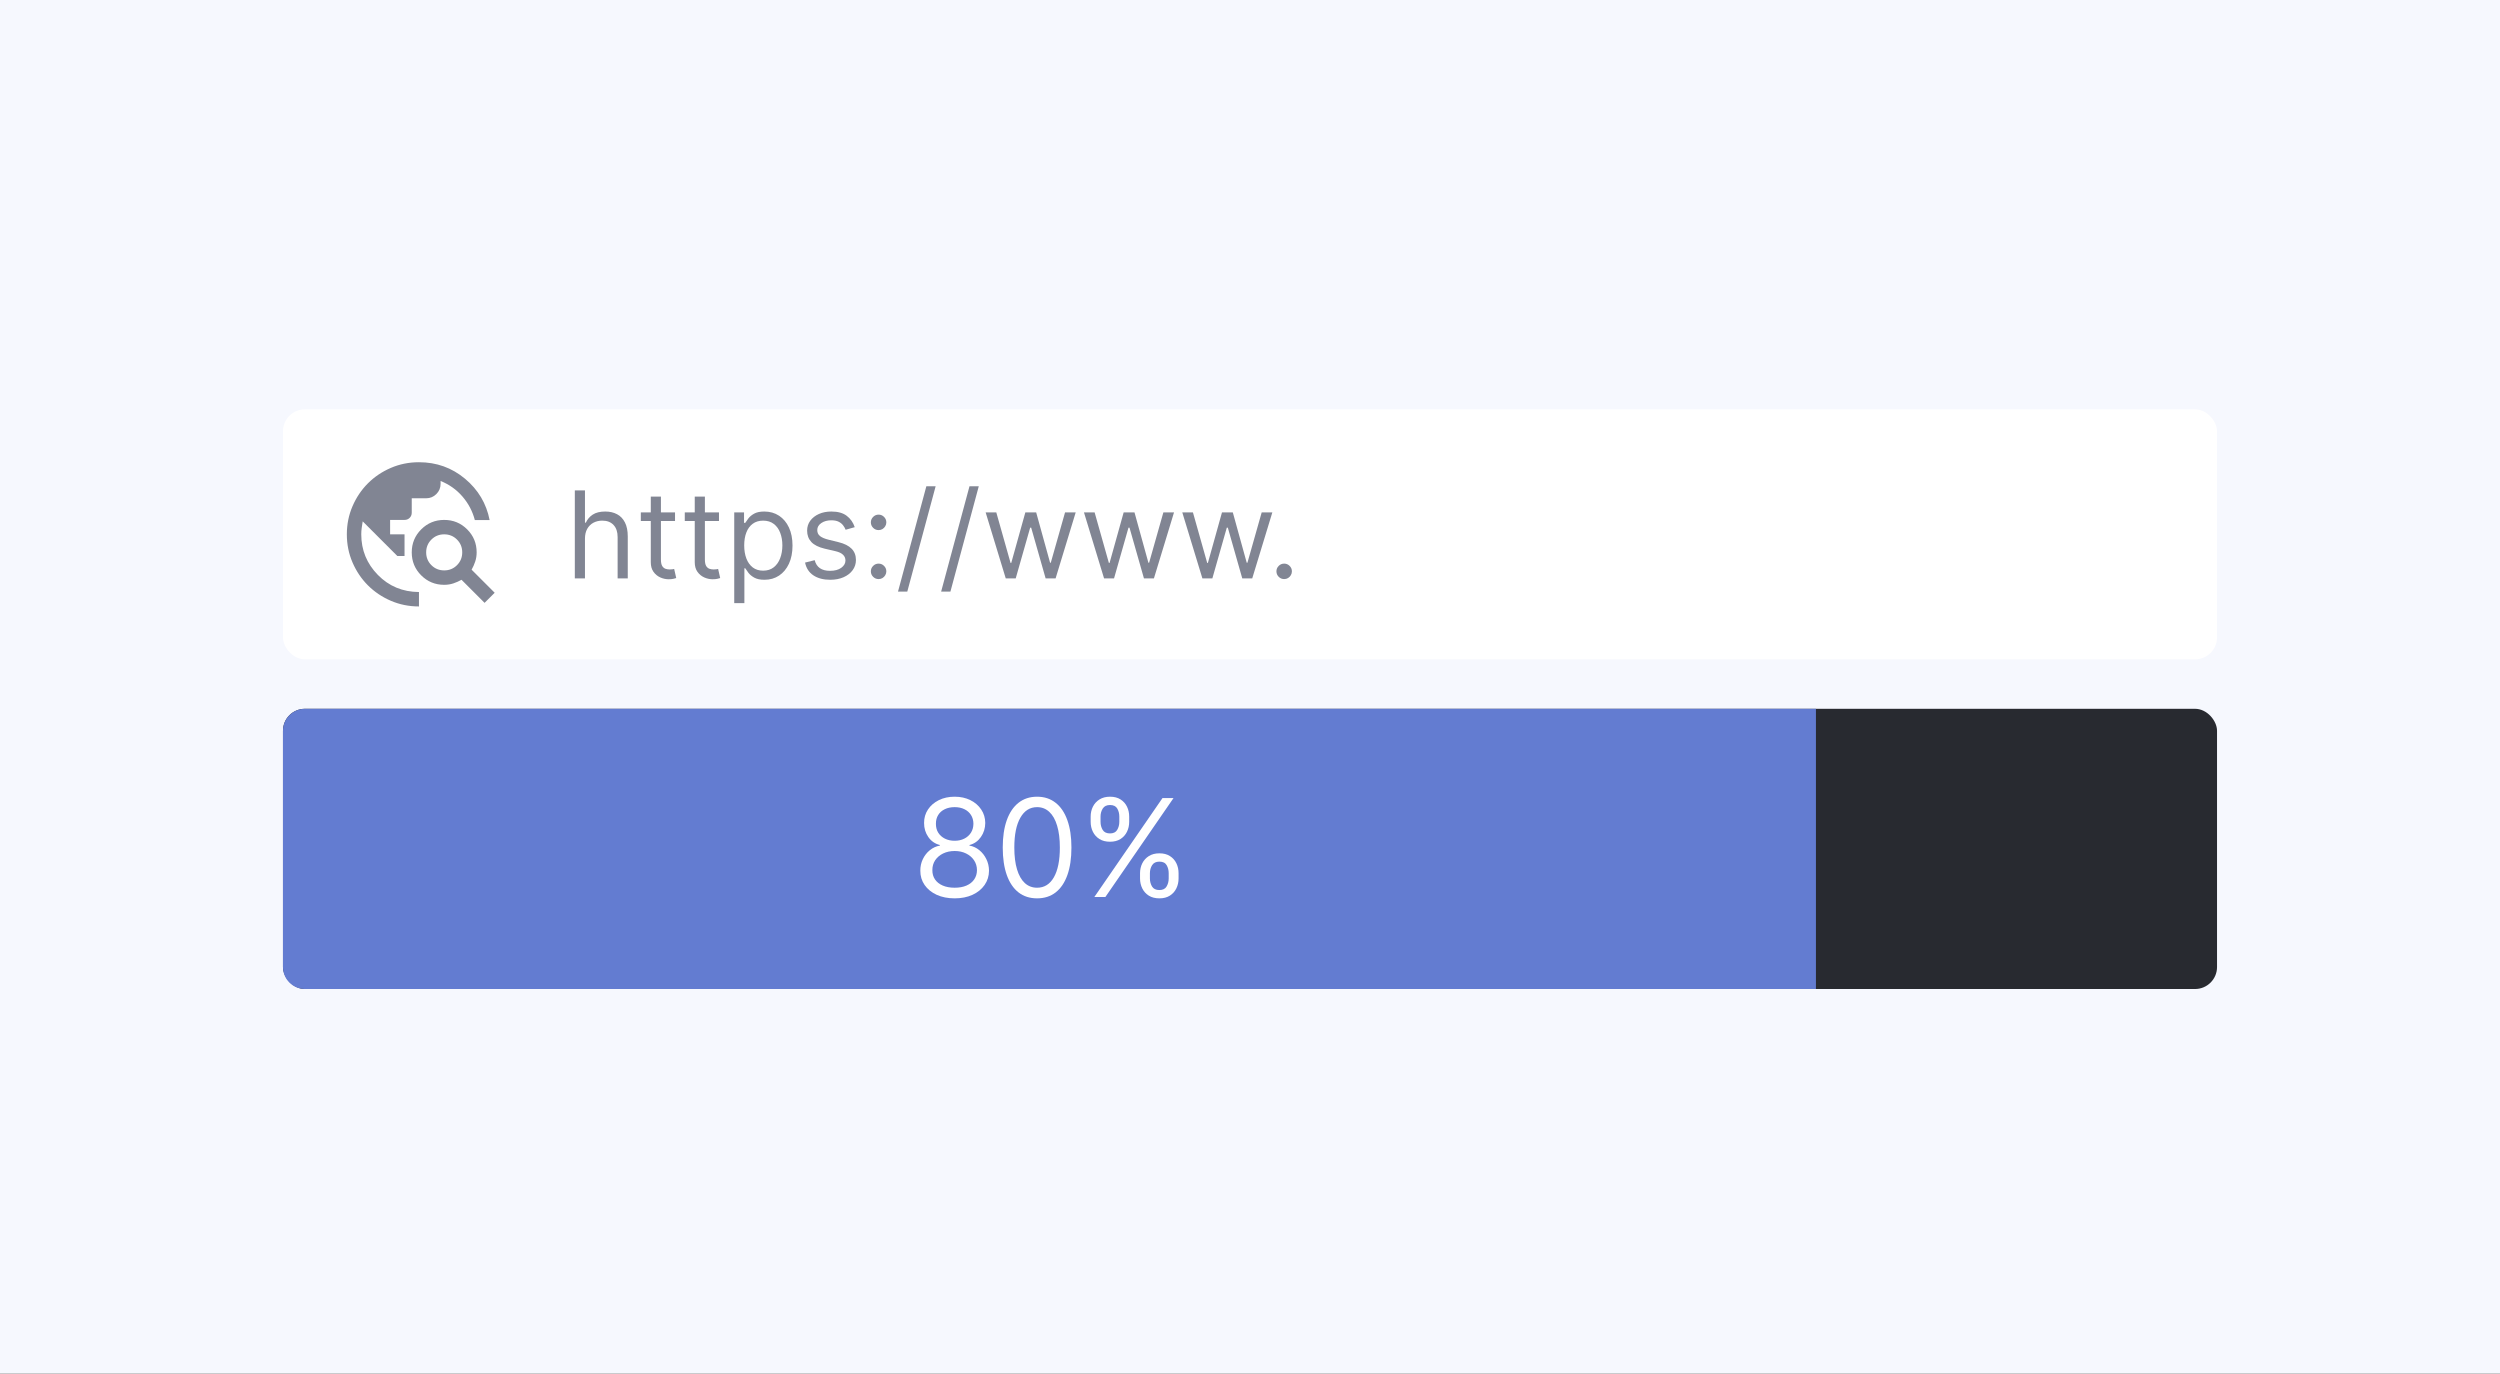 <svg width="910" height="500" viewBox="0 0 910 500" fill="none" xmlns="http://www.w3.org/2000/svg">
<rect x="0" y="0" width="910" height="500" fill="#333333" stroke="none"/>
<g clip-path="url(#clip0_2741_7616)">
<path d="M910 0H0V500H910V0Z" fill="#F6F8FE"/>
<rect x="103" y="258" width="704" height="102" rx="8" fill="#282A30"/>
<path d="M103 266C103 261.582 106.582 258 111 258H661V360H111C106.582 360 103 356.418 103 352V266Z" fill="#637CD1"/>
<path d="M414.974 319.755V317.856C414.974 316.542 415.244 315.341 415.784 314.25C416.336 313.148 417.135 312.269 418.181 311.613C419.238 310.944 420.518 310.61 422.022 310.61C423.549 310.61 424.83 310.944 425.863 311.613C426.897 312.269 427.678 313.148 428.207 314.25C428.736 315.341 429 316.542 429 317.856V319.755C429 321.068 428.73 322.275 428.189 323.377C427.661 324.468 426.874 325.347 425.828 326.015C424.794 326.672 423.526 327 422.022 327C420.495 327 419.209 326.672 418.163 326.015C417.117 325.347 416.325 324.468 415.784 323.377C415.244 322.275 414.974 321.068 414.974 319.755ZM418.568 317.856V319.755C418.568 320.845 418.827 321.824 419.344 322.692C419.861 323.547 420.753 323.975 422.022 323.975C423.256 323.975 424.125 323.547 424.63 322.692C425.147 321.824 425.405 320.845 425.405 319.755V317.856C425.405 316.765 425.159 315.792 424.665 314.936C424.172 314.069 423.291 313.635 422.022 313.635C420.789 313.635 419.902 314.069 419.361 314.936C418.833 315.792 418.568 316.765 418.568 317.856ZM397 299.144V297.245C397 295.932 397.27 294.731 397.811 293.64C398.363 292.538 399.162 291.659 400.207 291.002C401.264 290.334 402.545 290 404.048 290C405.576 290 406.856 290.334 407.89 291.002C408.924 291.659 409.705 292.538 410.233 293.64C410.762 294.731 411.026 295.932 411.026 297.245V299.144C411.026 300.458 410.756 301.665 410.216 302.767C409.687 303.857 408.9 304.737 407.855 305.405C406.821 306.061 405.552 306.39 404.048 306.39C402.521 306.39 401.235 306.061 400.189 305.405C399.144 304.737 398.351 303.857 397.811 302.767C397.27 301.665 397 300.458 397 299.144ZM400.595 297.245V299.144C400.595 300.235 400.853 301.214 401.37 302.081C401.887 302.937 402.78 303.365 404.048 303.365C405.282 303.365 406.151 302.937 406.656 302.081C407.173 301.214 407.432 300.235 407.432 299.144V297.245C407.432 296.155 407.185 295.182 406.692 294.326C406.198 293.458 405.317 293.025 404.048 293.025C402.815 293.025 401.928 293.458 401.388 294.326C400.859 295.182 400.595 296.155 400.595 297.245ZM398.339 326.508L423.15 290.492H427.167L402.357 326.508H398.339Z" fill="white"/>
<path d="M377.5 327C374.855 327 372.602 326.279 370.741 324.837C368.88 323.383 367.458 321.279 366.475 318.524C365.492 315.757 365 312.416 365 308.5C365 304.608 365.492 301.284 366.475 298.529C367.47 295.762 368.897 293.652 370.758 292.198C372.631 290.733 374.878 290 377.5 290C380.122 290 382.363 290.733 384.224 292.198C386.097 293.652 387.525 295.762 388.508 298.529C389.503 301.284 390 304.608 390 308.5C390 312.416 389.508 315.757 388.525 318.524C387.542 321.279 386.12 323.383 384.259 324.837C382.398 326.279 380.145 327 377.5 327ZM377.5 323.131C380.122 323.131 382.158 321.865 383.61 319.333C385.061 316.8 385.787 313.189 385.787 308.5C385.787 305.381 385.453 302.726 384.786 300.534C384.13 298.341 383.182 296.671 381.942 295.522C380.713 294.373 379.232 293.798 377.5 293.798C374.902 293.798 372.871 295.082 371.408 297.65C369.945 300.205 369.213 303.822 369.213 308.5C369.213 311.619 369.541 314.268 370.197 316.449C370.852 318.629 371.794 320.288 373.023 321.425C374.264 322.563 375.756 323.131 377.5 323.131Z" fill="white"/>
<path d="M347.5 327C345.034 327 342.855 326.572 340.963 325.716C339.083 324.849 337.616 323.659 336.563 322.146C335.509 320.622 334.988 318.887 335 316.941C334.988 315.417 335.294 314.01 335.916 312.721C336.539 311.419 337.389 310.335 338.467 309.467C339.556 308.588 340.771 308.031 342.112 307.797V307.586C340.352 307.14 338.951 306.173 337.91 304.684C336.868 303.183 336.353 301.478 336.365 299.567C336.353 297.738 336.826 296.102 337.784 294.66C338.742 293.218 340.059 292.081 341.735 291.249C343.423 290.416 345.345 290 347.5 290C349.631 290 351.535 290.416 353.211 291.249C354.888 292.081 356.205 293.218 357.162 294.66C358.132 296.102 358.623 297.738 358.635 299.567C358.623 301.478 358.09 303.183 357.037 304.684C355.995 306.173 354.612 307.14 352.888 307.586V307.797C354.217 308.031 355.414 308.588 356.48 309.467C357.546 310.335 358.396 311.419 359.03 312.721C359.665 314.01 359.988 315.417 360 316.941C359.988 318.887 359.449 320.622 358.384 322.146C357.33 323.659 355.863 324.849 353.984 325.716C352.116 326.572 349.955 327 347.5 327ZM347.5 323.131C349.164 323.131 350.601 322.867 351.81 322.34C353.02 321.812 353.954 321.068 354.612 320.106C355.271 319.145 355.606 318.02 355.618 316.73C355.606 315.37 355.247 314.168 354.54 313.125C353.834 312.082 352.87 311.261 351.649 310.663C350.44 310.065 349.057 309.766 347.5 309.766C345.932 309.766 344.531 310.065 343.298 310.663C342.076 311.261 341.113 312.082 340.406 313.125C339.712 314.168 339.37 315.37 339.382 316.73C339.37 318.02 339.688 319.145 340.334 320.106C340.993 321.068 341.933 321.812 343.154 322.34C344.375 322.867 345.824 323.131 347.5 323.131ZM347.5 306.038C348.817 306.038 349.985 305.78 351.002 305.264C352.032 304.748 352.84 304.027 353.427 303.101C354.013 302.175 354.313 301.091 354.325 299.848C354.313 298.629 354.019 297.568 353.445 296.665C352.87 295.75 352.074 295.047 351.056 294.555C350.038 294.051 348.853 293.798 347.5 293.798C346.123 293.798 344.92 294.051 343.89 294.555C342.861 295.047 342.064 295.75 341.502 296.665C340.939 297.568 340.664 298.629 340.676 299.848C340.664 301.091 340.945 302.175 341.52 303.101C342.106 304.027 342.915 304.748 343.944 305.264C344.974 305.78 346.159 306.038 347.5 306.038Z" fill="white"/>
<rect x="103" y="149" width="704" height="91" rx="8" fill="white"/>
<path d="M467.436 210.787C466.664 210.787 466.002 210.511 465.45 209.958C464.897 209.406 464.621 208.743 464.621 207.972C464.621 207.2 464.897 206.538 465.45 205.985C466.002 205.433 466.664 205.156 467.436 205.156C468.208 205.156 468.87 205.433 469.423 205.985C469.975 206.538 470.252 207.2 470.252 207.972C470.252 208.483 470.121 208.952 469.861 209.38C469.61 209.807 469.271 210.151 468.844 210.412C468.427 210.662 467.957 210.787 467.436 210.787Z" fill="#818593"/>
<path d="M437.67 210.536L430.349 186.51H434.228L439.422 204.905H439.672L444.802 186.51H448.744L453.812 204.842H454.062L459.255 186.51H463.135L455.814 210.536H452.185L446.93 192.078H446.554L441.299 210.536H437.67Z" fill="#818593"/>
<path d="M401.881 210.536L394.561 186.51H398.44L403.633 204.905H403.883L409.014 186.51H412.955L418.023 204.842H418.274L423.467 186.51H427.346L420.026 210.536H416.397L411.141 192.078H410.766L405.51 210.536H401.881Z" fill="#818593"/>
<path d="M366.092 210.536L358.772 186.51H362.651L367.844 204.905H368.095L373.225 186.51H377.167L382.235 204.842H382.485L387.678 186.51H391.557L384.237 210.536H380.608L375.352 192.078H374.977L369.721 210.536H366.092Z" fill="#818593"/>
<path d="M356.273 177L345.95 215.354H342.571L352.895 177H356.273Z" fill="#818593"/>
<path d="M340.573 177L330.249 215.354H326.87L337.194 177H340.573Z" fill="#818593"/>
<path d="M319.808 210.787C319.036 210.787 318.374 210.511 317.822 209.958C317.269 209.405 316.993 208.743 316.993 207.971C316.993 207.2 317.269 206.538 317.822 205.985C318.374 205.432 319.036 205.156 319.808 205.156C320.58 205.156 321.242 205.432 321.795 205.985C322.347 206.538 322.624 207.2 322.624 207.971C322.624 208.482 322.493 208.952 322.233 209.379C321.982 209.807 321.643 210.151 321.216 210.412C320.799 210.662 320.329 210.787 319.808 210.787ZM319.808 192.955C319.036 192.955 318.374 192.679 317.822 192.126C317.269 191.574 316.993 190.911 316.993 190.14C316.993 189.368 317.269 188.706 317.822 188.153C318.374 187.601 319.036 187.324 319.808 187.324C320.58 187.324 321.242 187.601 321.795 188.153C322.347 188.706 322.624 189.368 322.624 190.14C322.624 190.651 322.493 191.12 322.233 191.548C321.982 191.975 321.643 192.319 321.216 192.58C320.799 192.83 320.329 192.955 319.808 192.955Z" fill="#818593"/>
<path d="M311.123 191.891L307.807 192.829C307.598 192.277 307.291 191.74 306.884 191.218C306.488 190.686 305.946 190.249 305.257 189.904C304.569 189.56 303.688 189.388 302.614 189.388C301.144 189.388 299.918 189.727 298.938 190.405C297.968 191.072 297.483 191.922 297.483 192.955C297.483 193.872 297.817 194.597 298.484 195.129C299.152 195.661 300.195 196.104 301.613 196.458L305.179 197.334C307.327 197.856 308.928 198.653 309.981 199.727C311.034 200.791 311.561 202.162 311.561 203.841C311.561 205.218 311.165 206.448 310.372 207.533C309.59 208.617 308.495 209.472 307.087 210.098C305.68 210.724 304.042 211.037 302.176 211.037C299.725 211.037 297.697 210.505 296.091 209.441C294.485 208.377 293.469 206.824 293.041 204.78L296.545 203.904C296.878 205.197 297.509 206.167 298.437 206.813C299.376 207.46 300.601 207.783 302.113 207.783C303.834 207.783 305.2 207.418 306.211 206.688C307.233 205.948 307.744 205.061 307.744 204.029C307.744 203.195 307.452 202.496 306.868 201.933C306.284 201.359 305.388 200.932 304.178 200.65L300.174 199.712C297.973 199.19 296.357 198.382 295.325 197.287C294.303 196.182 293.792 194.8 293.792 193.142C293.792 191.787 294.172 190.587 294.934 189.545C295.705 188.502 296.753 187.683 298.078 187.089C299.412 186.494 300.925 186.197 302.614 186.197C304.991 186.197 306.858 186.719 308.214 187.761C309.58 188.804 310.549 190.181 311.123 191.891Z" fill="#818593"/>
<path d="M267.263 219.546V186.51H270.83V190.327H271.268C271.539 189.91 271.914 189.378 272.394 188.731C272.884 188.074 273.583 187.49 274.49 186.979C275.408 186.458 276.648 186.197 278.213 186.197C280.236 186.197 282.019 186.703 283.562 187.715C285.105 188.726 286.31 190.16 287.175 192.016C288.041 193.872 288.474 196.062 288.474 198.586C288.474 201.13 288.041 203.336 287.175 205.202C286.31 207.058 285.111 208.497 283.578 209.519C282.045 210.531 280.277 211.037 278.275 211.037C276.732 211.037 275.496 210.781 274.568 210.27C273.64 209.749 272.926 209.16 272.425 208.503C271.925 207.835 271.539 207.283 271.268 206.845H270.955V219.546H267.263ZM270.892 198.523C270.892 200.338 271.158 201.938 271.69 203.325C272.222 204.702 272.999 205.781 274.021 206.563C275.043 207.335 276.294 207.72 277.775 207.72C279.318 207.72 280.606 207.314 281.638 206.5C282.681 205.677 283.463 204.571 283.984 203.184C284.516 201.787 284.782 200.233 284.782 198.523C284.782 196.834 284.522 195.311 284 193.956C283.489 192.59 282.712 191.51 281.669 190.718C280.637 189.915 279.339 189.513 277.775 189.513C276.273 189.513 275.011 189.894 273.989 190.655C272.967 191.406 272.196 192.459 271.674 193.815C271.153 195.16 270.892 196.729 270.892 198.523Z" fill="#818593"/>
<path d="M261.71 186.51V189.638H249.259V186.51H261.71ZM252.888 180.754H256.58V203.654C256.58 204.696 256.731 205.478 257.033 206C257.346 206.511 257.743 206.855 258.222 207.032C258.712 207.199 259.228 207.283 259.771 207.283C260.177 207.283 260.511 207.262 260.772 207.22C261.033 207.168 261.241 207.126 261.397 207.095L262.148 210.411C261.898 210.505 261.549 210.599 261.1 210.692C260.652 210.797 260.084 210.849 259.395 210.849C258.353 210.849 257.331 210.625 256.33 210.176C255.339 209.728 254.515 209.045 253.858 208.127C253.212 207.21 252.888 206.052 252.888 204.655V180.754Z" fill="#818593"/>
<path d="M245.709 186.51V189.638H233.258V186.51H245.709ZM236.887 180.754H240.578V203.654C240.578 204.696 240.729 205.478 241.032 206C241.345 206.511 241.741 206.855 242.221 207.032C242.711 207.199 243.227 207.283 243.769 207.283C244.176 207.283 244.51 207.262 244.77 207.22C245.031 207.168 245.239 207.126 245.396 207.095L246.147 210.411C245.896 210.505 245.547 210.599 245.099 210.692C244.65 210.797 244.082 210.849 243.394 210.849C242.351 210.849 241.329 210.625 240.328 210.176C239.337 209.728 238.513 209.045 237.857 208.127C237.21 207.21 236.887 206.052 236.887 204.655V180.754Z" fill="#818593"/>
<path d="M212.927 196.081V210.535H209.236V178.5H212.927V190.263H213.24C213.803 189.022 214.648 188.036 215.774 187.306C216.911 186.566 218.423 186.196 220.31 186.196C221.947 186.196 223.381 186.524 224.612 187.181C225.842 187.828 226.796 188.824 227.474 190.169C228.162 191.504 228.507 193.203 228.507 195.268V210.535H224.815V195.518C224.815 193.61 224.32 192.134 223.329 191.092C222.349 190.038 220.988 189.512 219.247 189.512C218.037 189.512 216.952 189.767 215.993 190.278C215.044 190.789 214.293 191.535 213.741 192.515C213.198 193.495 212.927 194.684 212.927 196.081Z" fill="#818593"/>
<mask id="mask0_2741_7616" style="mask-type:alpha" maskUnits="userSpaceOnUse" x="121" y="163" width="63" height="63">
<rect x="121" y="163" width="63" height="63" fill="#D9D9D9"/>
</mask>
<g mask="url(#mask0_2741_7616)">
<path d="M152.5 220.75C148.869 220.75 145.456 220.061 142.262 218.683C139.069 217.305 136.291 215.434 133.928 213.072C131.566 210.709 129.695 207.931 128.317 204.738C126.939 201.544 126.25 198.131 126.25 194.5C126.25 190.869 126.939 187.456 128.317 184.262C129.695 181.069 131.566 178.291 133.928 175.928C136.291 173.566 139.069 171.695 142.262 170.317C145.456 168.939 148.869 168.25 152.5 168.25C158.888 168.25 164.477 170.252 169.267 174.255C174.058 178.258 177.044 183.278 178.225 189.316H172.844C172.012 186.122 170.514 183.267 168.348 180.752C166.183 178.236 163.525 176.344 160.375 175.075V176.125C160.375 177.569 159.861 178.805 158.833 179.833C157.805 180.861 156.569 181.375 155.125 181.375H149.875V186.625C149.875 187.369 149.623 187.992 149.12 188.495C148.617 188.998 147.994 189.25 147.25 189.25H142V194.5H147.25V202.375H144.625L132.025 189.775C131.894 190.562 131.773 191.35 131.664 192.138C131.555 192.925 131.5 193.712 131.5 194.5C131.5 200.231 133.513 205.153 137.538 209.266C141.563 213.378 146.55 215.456 152.5 215.5V220.75ZM176.388 219.438L167.988 211.038C167.069 211.563 166.084 212 165.034 212.35C163.984 212.7 162.869 212.875 161.688 212.875C158.406 212.875 155.617 211.727 153.32 209.43C151.023 207.133 149.875 204.344 149.875 201.062C149.875 197.781 151.023 194.992 153.32 192.695C155.617 190.398 158.406 189.25 161.688 189.25C164.969 189.25 167.758 190.398 170.055 192.695C172.352 194.992 173.5 197.781 173.5 201.062C173.5 202.244 173.325 203.359 172.975 204.409C172.625 205.459 172.188 206.444 171.663 207.363L180.062 215.763L176.388 219.438ZM161.688 207.625C163.525 207.625 165.078 206.991 166.347 205.722C167.616 204.453 168.25 202.9 168.25 201.062C168.25 199.225 167.616 197.672 166.347 196.403C165.078 195.134 163.525 194.5 161.688 194.5C159.85 194.5 158.297 195.134 157.028 196.403C155.759 197.672 155.125 199.225 155.125 201.062C155.125 202.9 155.759 204.453 157.028 205.722C158.297 206.991 159.85 207.625 161.688 207.625Z" fill="#818593"/>
</g>
</g>
<defs>
<clipPath id="clip0_2741_7616">
<rect width="910" height="500" fill="white"/>
</clipPath>
</defs>
</svg>

